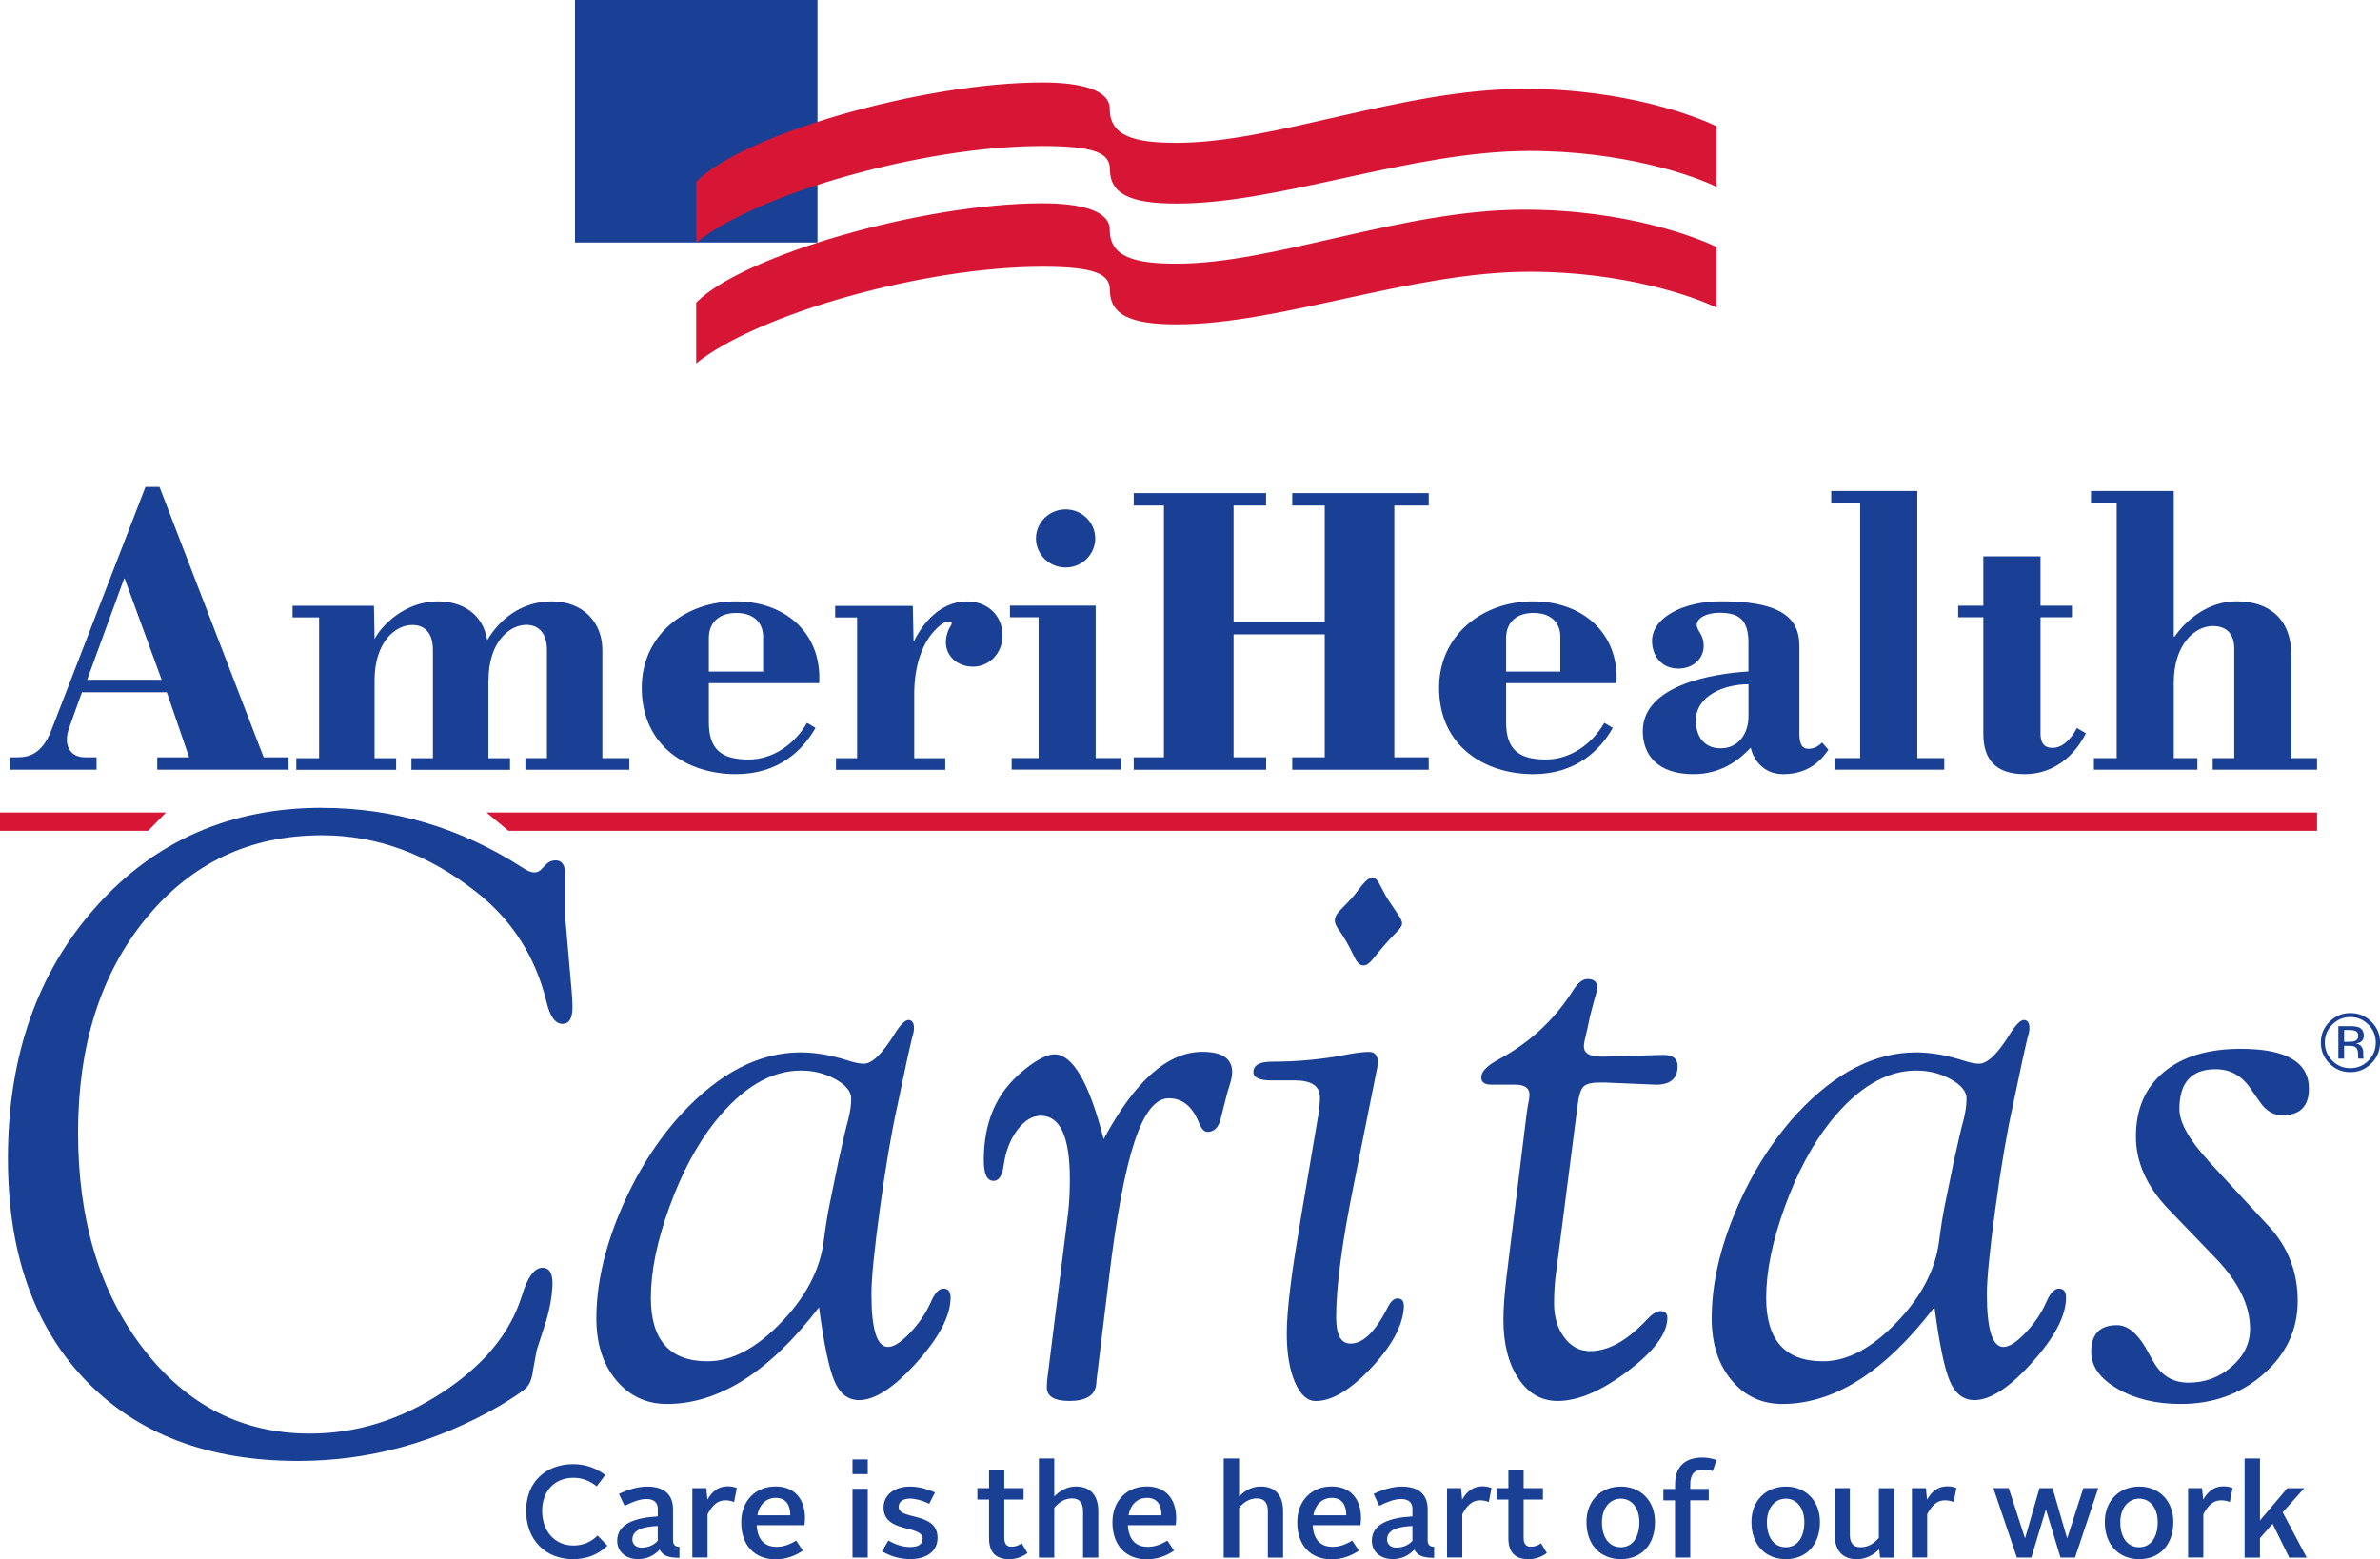 <?xml version="1.0" encoding="UTF-8"?>
<svg id="Layer_1" data-name="Layer 1" xmlns="http://www.w3.org/2000/svg" viewBox="0 0 388.67 254.7">
  <defs>
    <style>
      .cls-1 {
        fill: #d71635;
      }

      .cls-2 {
        fill: #1a4095;
      }
    </style>
  </defs>
  <g>
    <path class="cls-2" d="M185.15,125.73v-2.03h4.93v-41.12h-4.93v-2.03h21.61v2.03h-5.31v19h14.89v-19h-5.31v-2.03h22.29v2.03h-5.62v41.12h5.62v2.03h-22.29v-2.03h5.31v-20.08h-14.89v20.08h5.32v2.03h-21.61Z"/>
    <path class="cls-2" d="M303.79,82.1h-4.74v-1.9h14.06v43.63h4.4v1.89h-17.79v-1.89h4.06v-41.73Z"/>
    <path class="cls-2" d="M378.39,123.83v1.89h-17.04v-1.89h3.52v-17.87c0-2.17-1.03-3.7-3.53-3.7-2.83.01-6.35,2.9-6.35,9.27,0,3.54,0,12.3,0,12.3h3.86v1.89h-16.9v-1.89h3.72v-41.73h-4.2v-1.9h13.52v23.79h.14c1.98-2.87,5.6-5.77,10.09-5.77,5.32,0,8.97,2.83,8.98,8.85v16.76h4.19Z"/>
    <path class="cls-2" d="M1.63,125.72v-2.02c.14,0,.77,0,1.13,0,1.94,0,4.09-.49,5.62-4.41,6.97-18.01,15.38-39.75,15.38-39.75h2.29l17.01,44.16h4.06v2.02h-21.44v-2.02h5.21l-3.65-10.62h-13.86s-1,2.74-2.12,5.92c-.91,2.55.04,4.7,2.65,4.7h1.86v2.02H1.63ZM14.23,111.04h12.17l-6.05-16.56h-.07l-6.05,16.56Z"/>
    <path class="cls-2" d="M115.76,111.58v6.36c-.02,4.5,2.11,6.11,6.43,6.12,4.11.02,7.66-2.6,9.6-5.99l1.39.82c-2.08,3.68-6.03,7.56-13,7.56-7.79,0-15.38-4.45-15.38-14.12,0-8.55,7.03-14.11,15.38-14.1,7.91,0,14.06,5.06,13.6,13.36h-18.03ZM124.62,109.7s-.01-4,0-5.69c.01-2.29-1.54-3.91-4.43-3.89-2.65.02-4.45,1.47-4.43,4.16.01,1.96,0,5.42,0,5.42h8.86Z"/>
    <path class="cls-2" d="M79.78,111.1c0-6.16,3.35-9.02,6.17-9.03,1.78,0,3.36,1.09,3.37,4.1v17.67h-3.52v1.89h16.97v-1.89h-4.4v-17.67c0-4.51-3.16-7.94-8.24-7.94-5.09,0-8.67,3.08-10.56,6.35-.71-4.42-4.21-6.36-8.09-6.35-5.34,0-9.22,3.97-10.31,6.16l-.1-5.44h-13.29v1.9h4.33v23h-3.72v1.89h16.3v-1.89h-3.52v-12.73c0-6.17,3.34-9.04,6.16-9.03,1.95,0,3.37,1.19,3.37,4.09v17.67h-3.51v1.89h16.1v-1.89h-3.53v-12.73Z"/>
    <path class="cls-2" d="M149.18,104.62h.13c.8-1.59,3.53-6.38,8.64-6.38,2.98,0,5.75,1.96,5.76,5.58,0,2.97-2.23,5.08-4.8,5.08-2.55,0-4.43-1.72-4.44-3.95,0-1.04.36-2.07.76-2.67.7-1.03-.65-.95-1.55-.25-3.22,2.51-4.37,7.02-4.38,11.29-.01,2.69,0,10.53,0,10.53h5.07v1.89h-17.85v-1.89h3.45v-22.99h-3.58v-1.89h12.68l.12,5.66Z"/>
    <path class="cls-2" d="M169.59,100.83h-4.66v-1.9h14v24.89h4.13v1.89h-17.85v-1.89h4.4v-23ZM174.02,92.7c2.68,0,4.84-2.13,4.84-4.75s-2.17-4.74-4.84-4.74-4.84,2.13-4.84,4.74,2.17,4.75,4.84,4.75Z"/>
    <path class="cls-2" d="M340.65,119.77c-1.93,3.86-5.43,6.68-10,6.68-4.69,0-6.75-2.33-6.76-6.56v-19.06h-4.11v-1.89h4.11v-8.06h9.34v8.06h5.13v1.89h-5.13v18.82c-.04,1.64.53,2.51,1.97,2.51,1.99,0,3.43-2.16,3.96-3.25l1.49.87Z"/>
    <path class="cls-2" d="M285.54,105.12c0-3.79-1.39-5.02-4.74-5.03-1.95,0-3.69.78-3.7,1.97,0,1.08,1.12,1.43,1.12,3.47,0,2.03-1.67,3.66-4.1,3.68-2.71.02-4.33-2.01-4.33-4.53.02-3.85,5.17-6.47,11.26-6.46,9.15,0,12.81,2.31,12.8,7.27v14.23c0,1.56.28,2.58,1.49,2.59,1.11,0,1.8-.62,2.22-1.02l1.03,1.17c-.94,1.37-2.94,3.99-7.38,3.99-3.44,0-4.92-2.62-5.31-4.32-1.74,1.86-4.68,4.32-9.36,4.32-5.92,0-8.24-3.19-8.26-7-.03-7.52,11.39-9.43,17.25-9.77v-4.55ZM285.54,111.77c-3.94,0-8.59,1.83-8.59,5.94,0,2.69,1.45,4.53,4.04,4.52,2.99,0,4.55-2.5,4.55-5.21v-5.25Z"/>
    <path class="cls-2" d="M245.96,111.58v6.36c-.02,4.5,2.11,6.11,6.43,6.12,4.11.02,7.66-2.6,9.6-5.99l1.39.82c-2.08,3.68-6.03,7.56-13,7.56-7.79,0-15.37-4.45-15.37-14.12,0-8.55,7.03-14.11,15.37-14.1,7.91,0,14.07,5.06,13.6,13.36h-18.03ZM254.81,109.7s0-4,0-5.69c.02-2.29-1.53-3.91-4.43-3.89-2.65.02-4.44,1.47-4.42,4.16,0,1.96,0,5.42,0,5.42h8.85Z"/>
  </g>
  <path class="cls-2" d="M93.9,39.61V0h39.6v39.61h-39.6Z"/>
  <path class="cls-1" d="M113.69,29.7c7.54-7.7,37-16.23,56.55-16.23,6.41,0,11,1.26,10.99,4.31-.01,4.5,4.12,5.55,10.93,5.55,16.05,0,36.73-8.8,56.71-8.81,16.95-.01,28.52,4.69,31.44,6.09v9.91c-3.53-1.75-15.03-5.87-30.56-5.86-19.36,0-40.61,8.59-57.59,8.59-7.58,0-10.9-1.57-10.91-5.61,0-2.59-2.38-3.79-11.01-3.79-19.44,0-46.52,7.74-56.55,15.77v-9.9Z"/>
  <path class="cls-1" d="M113.69,49.44c7.54-7.7,37-16.23,56.55-16.23,6.41,0,11,1.26,10.99,4.3-.01,4.51,4.12,5.56,10.93,5.56,16.05,0,36.73-8.81,56.71-8.82,16.95-.01,28.52,4.69,31.44,6.09v9.91c-3.53-1.75-15.03-5.88-30.56-5.86-19.36,0-40.61,8.59-57.59,8.59-7.58,0-10.9-1.57-10.91-5.61,0-2.59-2.38-3.8-11.01-3.8-19.44,0-46.52,7.73-56.55,15.77v-9.9Z"/>
  <g>
    <polygon class="cls-1" points="27.11 132.72 0 132.72 0 135.7 24.2 135.7 27.11 132.72"/>
    <polygon class="cls-1" points="79.44 132.72 83.03 135.7 378.39 135.7 378.39 132.72 79.44 132.72"/>
  </g>
  <g>
    <path class="cls-2" d="M387.25,173.71c-.94.95-2.09,1.42-3.43,1.42s-2.47-.47-3.41-1.42c-.93-.94-1.4-2.09-1.4-3.42s.48-2.46,1.42-3.4c.95-.94,2.07-1.41,3.4-1.41s2.49.47,3.43,1.41c.94.93,1.42,2.07,1.42,3.4s-.48,2.48-1.42,3.42ZM380.88,167.36c-.82.81-1.22,1.8-1.22,2.94s.4,2.13,1.22,2.96c.8.81,1.79,1.22,2.94,1.22s2.13-.41,2.95-1.22c.8-.82,1.21-1.81,1.21-2.96s-.41-2.13-1.21-2.94c-.82-.81-1.8-1.23-2.95-1.23s-2.13.42-2.94,1.23ZM383.73,167.62c.68,0,1.15.07,1.47.19.54.23.82.68.82,1.35,0,.48-.17.82-.51,1.04-.19.12-.45.2-.77.25.41.07.71.24.91.52.19.27.28.55.28.83v.38c0,.13,0,.25.01.4.01.14.03.24.05.27l.03.07h-.88s-.01-.04-.01-.06c0-.01-.01-.03-.02-.06l-.02-.17v-.42c0-.6-.17-1.02-.5-1.21-.2-.11-.54-.17-1.05-.17h-.73v2.09h-.94v-5.3h1.86ZM384.75,168.45c-.24-.13-.62-.2-1.13-.2h-.81v1.92h.85c.4,0,.71-.05.9-.12.37-.14.55-.42.55-.83,0-.39-.11-.64-.35-.77Z"/>
    <g>
      <path class="cls-2" d="M52.59,131.96c11.74,0,22.66,3.27,32.78,9.79.76.51,1.39.76,1.9.76.35,0,.68-.13.99-.38l1.06-1.06c.4-.36.88-.53,1.44-.53,1.06,0,1.59.87,1.59,2.58v7.21l.99,11.38c.1,1.16.15,2.1.15,2.81,0,1.82-.54,2.73-1.62,2.73-1.19,0-2.06-1.21-2.63-3.64-1.82-7.39-5.64-13.36-11.46-17.91-7.84-6.17-16.24-9.26-25.19-9.26-11.74,0-21.31,4.51-28.72,13.54-7.41,9.03-11.12,20.7-11.12,35.02s3.55,26.09,10.66,35.32c7.11,9.23,16.17,13.85,27.2,13.85,7.54,0,14.71-2.21,21.51-6.64,6.8-4.43,11.17-9.7,13.09-15.82.92-3.08,2.06-4.63,3.39-4.63,1.18,0,1.72,1.01,1.62,3.04-.1,1.77-.43,3.62-.99,5.53l-1.59,4.93-.61,3.34c-.15,1.27-.52,2.19-1.1,2.77-.58.58-2.01,1.55-4.29,2.92-10.37,6.02-21.35,9.03-32.93,9.03-14.72,0-26.3-4.4-34.75-13.2-8.45-8.81-12.67-20.87-12.67-36.2,0-16.69,4.8-30.41,14.42-41.16,9.61-10.75,21.9-16.13,36.88-16.13Z"/>
      <path class="cls-2" d="M133.76,213.53c-8.07,10.53-16.34,15.8-24.83,15.8-3.38,0-6.15-1.3-8.31-3.89-2.16-2.6-3.23-5.96-3.23-10.08,0-5.47,1.3-11.3,3.9-17.49,2.6-6.19,5.97-11.53,10.1-16.03,6.18-6.63,12.63-9.94,19.36-9.94,2.37,0,4.97.45,7.8,1.35,1.02.34,1.86.5,2.51.5,1.35,0,3.02-1.61,5.01-4.83.99-1.58,1.77-2.35,2.34-2.31.57.05.85.49.85,1.33,0,.37-.07.77-.21,1.18-.09.32-.39,1.62-.9,3.9l-1.6,7.59c-.97,4.36-1.92,9.96-2.85,16.78-.93,6.82-1.39,11.49-1.39,14,0,5.75.9,8.63,2.71,8.63.93,0,2.12-.76,3.58-2.29,1.46-1.53,2.58-3.18,3.37-4.94.65-1.53,1.35-2.3,2.09-2.3.79,0,1.18.48,1.18,1.45,0,2.96-1.84,6.49-5.53,10.6-3.69,4.11-6.83,6.16-9.42,6.16-1.81,0-3.15-1.04-4.03-3.12-.88-2.07-1.72-6.1-2.51-12.05ZM130.81,174.87c-4.91,0-9.59,2.78-14.03,8.34-2.92,3.67-5.4,8.29-7.43,13.87-2.04,5.59-3.06,10.56-3.06,14.92,0,6.91,3.09,10.36,9.27,10.36,3.92,0,7.91-2.1,11.97-6.3,4.06-4.2,6.39-8.64,6.99-13.34.33-2.59.69-4.77,1.07-6.53l1.28-6.25c.76-3.47,1.3-5.82,1.64-7.01.33-1.3.5-2.46.5-3.48,0-1.16-.86-2.21-2.57-3.16-1.71-.95-3.59-1.42-5.63-1.42Z"/>
      <path class="cls-2" d="M180.24,186.07c5.09-9.5,10.47-14.26,16.12-14.26,3.24,0,4.86,1.11,4.86,3.32,0,.56-.14,1.27-.42,2.15-.32,1.01-.51,1.66-.56,1.94l-.84,3.32c-.33,1.52-1.04,2.31-2.13,2.35-.57.05-1.06-.46-1.49-1.53-1.06-2.64-2.7-3.96-4.91-3.96s-4.03,2.37-5.6,7.1c-1.57,4.73-2.97,12.25-4.2,22.56l-1.99,16.29-.06.77c-.19,1.81-1.65,2.72-4.38,2.72-2.46,0-3.69-.74-3.69-2.23,0-.32.02-.74.07-1.25l3.41-27.23c.18-1.53.28-3.39.28-5.57,0-6.87-1.58-10.31-4.73-10.31-1.39,0-2.67.77-3.83,2.31-1.16,1.54-1.9,3.43-2.22,5.67-.23,1.77-.79,2.66-1.67,2.66-1.07,0-1.6-1.11-1.6-3.34,0-4.73,1.18-8.62,3.54-11.69,1.11-1.44,2.48-2.73,4.09-3.9,1.62-1.15,2.92-1.74,3.89-1.74,3.01,0,5.69,4.61,8.05,13.84Z"/>
      <path class="cls-2" d="M212.28,199.88l2.92-17.22c.23-1.25.35-2.38.35-3.4,0-1.85-1.37-2.78-4.11-2.78h-3.76c-2.04,0-3.04-.47-2.99-1.42.05-1.09,1.04-1.64,2.98-1.64,4.25,0,8.36-.39,12.34-1.18,1.53-.28,2.7-.42,3.54-.42.97,0,1.46.56,1.46,1.67l-.07.76-3.85,19.2c-1.93,9.51-2.89,16.74-2.89,21.7,0,2.78.72,4.22,2.16,4.31,2.09.14,4.15-1.78,6.19-5.77.51-1.07,1.07-1.6,1.67-1.6.74,0,1.09.48,1.04,1.46-.19,3.01-1.97,6.32-5.35,9.91-3.38,3.59-6.4,5.39-9.04,5.39-1.39,0-2.52-1.03-3.41-3.09-.88-2.06-1.32-4.71-1.32-7.95,0-3.66.72-9.63,2.16-17.92ZM224.21,143.37c.42.04.82.46,1.19,1.25.74,1.44,1.21,2.27,1.4,2.5l1.54,2.3c.42.6.63,1.07.63,1.39,0,.42-.35.95-1.05,1.6-1.03,1.02-2.26,2.43-3.71,4.24-.56.7-1.07,1.05-1.54,1.05-.56,0-1.05-.44-1.47-1.33-.98-2.04-1.84-3.54-2.59-4.52-.42-.6-.63-1.09-.63-1.46,0-.51.23-1.02.7-1.53l1.96-2.02c.23-.23.84-1,1.82-2.29.7-.84,1.29-1.23,1.75-1.18Z"/>
      <path class="cls-2" d="M257.62,180.64l-3.61,28.1c-.14,1.3-.22,2.69-.22,4.17,0,2.22.56,4.08,1.68,5.57,1.11,1.48,2.51,2.22,4.19,2.22,2.98,0,6.08-1.71,9.29-5.15.85-.92,1.59-1.39,2.2-1.39.76,0,1.14.37,1.14,1.11,0,2.54-2.15,5.44-6.45,8.69-4.3,3.25-8.12,4.88-11.47,4.88-2.65,0-4.79-1.23-6.41-3.68-1.63-2.45-2.44-5.65-2.44-9.59,0-1.8.16-4.1.49-6.87l3.27-26.53c.14-1.06.28-1.92.42-2.57.05-.37.07-.67.07-.9-.05-1.01-.84-1.53-2.37-1.53h-3.9c-1.07,0-1.6-.4-1.6-1.2,0-.95.97-1.93,2.92-2.97,5.06-2.74,9.09-6.49,12.1-11.27.76-1.2,1.54-1.81,2.34-1.81,1.03,0,1.56.44,1.56,1.33,0,.46-.14,1.11-.42,1.94-.09.33-.33,1.21-.7,2.64l-.49,2.3-.42,1.81c-.09.42-.13.74-.13.98,0,1.11.92,1.67,2.78,1.67h.63l9.53-.28c1.58,0,2.37.61,2.37,1.84,0,2.02-1.18,3.03-3.55,3.03l-8.28-.35h-.97c-1.3,0-2.17.23-2.61.7-.44.47-.75,1.51-.94,3.13Z"/>
      <path class="cls-2" d="M315.9,213.53c-8.07,10.53-16.34,15.8-24.83,15.8-3.38,0-6.16-1.3-8.31-3.89-2.16-2.6-3.23-5.96-3.23-10.08,0-5.47,1.29-11.3,3.9-17.49,2.6-6.19,5.97-11.53,10.1-16.03,6.18-6.63,12.63-9.94,19.37-9.94,2.37,0,4.97.45,7.8,1.35,1.02.34,1.85.5,2.51.5,1.35,0,3.02-1.61,5.01-4.83,1-1.58,1.77-2.35,2.35-2.31.57.05.85.49.85,1.33,0,.37-.07.77-.21,1.18-.09.32-.39,1.62-.9,3.9l-1.6,7.59c-.97,4.36-1.93,9.96-2.85,16.78-.93,6.82-1.39,11.49-1.39,14,0,5.75.9,8.63,2.71,8.63.92,0,2.12-.76,3.58-2.29,1.46-1.53,2.58-3.18,3.37-4.94.65-1.53,1.35-2.3,2.09-2.3.79,0,1.18.48,1.18,1.45,0,2.96-1.84,6.49-5.53,10.6-3.69,4.11-6.83,6.16-9.43,6.16-1.81,0-3.15-1.04-4.03-3.12-.88-2.07-1.71-6.1-2.5-12.05ZM312.95,174.87c-4.91,0-9.58,2.78-14.03,8.34-2.92,3.67-5.4,8.29-7.43,13.87-2.04,5.59-3.06,10.56-3.06,14.92,0,6.91,3.09,10.36,9.28,10.36,3.92,0,7.91-2.1,11.97-6.3,4.06-4.2,6.39-8.64,6.99-13.34.33-2.59.69-4.77,1.07-6.53l1.28-6.25c.76-3.47,1.3-5.82,1.64-7.01.33-1.3.49-2.46.49-3.48,0-1.16-.86-2.21-2.57-3.16-1.71-.95-3.59-1.42-5.63-1.42Z"/>
      <path class="cls-2" d="M360.75,189.75l9.84,10.64c3.09,3.39,4.64,7.42,4.64,12.11s-1.85,8.66-5.56,11.93c-3.71,3.27-8.23,4.9-13.56,4.9-4.04,0-7.47-.83-10.33-2.49-2.85-1.66-4.27-3.67-4.27-6.02,0-2.9,1.4-4.36,4.2-4.36,1.63,0,3.15,1.16,4.56,3.48l1.45,2.57c1.29,2.22,3.17,3.34,5.66,3.34,2.72,0,5.07-.87,7.07-2.62,2-1.74,3-3.8,3-6.18,0-3.77-1.85-7.58-5.54-11.45l-7.76-8.06c-3.56-3.71-5.34-7.68-5.34-11.89,0-4.5,1.52-8.01,4.56-10.54,3.04-2.53,7.22-3.79,12.56-3.79,7.42,0,11.13,2.17,11.13,6.51,0,2.89-1.45,4.34-4.35,4.34-1.45,0-2.67-.72-3.65-2.16l-1.51-2.16c-1.42-2.13-3.33-3.2-5.72-3.2-3.94,0-5.92,2.17-5.92,6.51,0,2.21,1.62,5.08,4.85,8.58Z"/>
    </g>
  </g>
  <g>
    <path class="cls-2" d="M93.61,239.16c1.95,0,3.71.6,5.23,1.78l-1.39,1.84c-1.16-.9-2.36-1.39-3.79-1.39-3.07,0-5.12,2.14-5.12,5.4s1.99,5.66,5.12,5.66c1.54,0,2.85-.56,3.94-1.63l1.59,1.67c-1.54,1.48-3.41,2.19-5.64,2.19-4.54,0-7.63-3.24-7.63-7.89s3.17-7.63,7.7-7.63Z"/>
    <path class="cls-2" d="M107.42,247.71v-1.26c0-.94-.56-1.59-1.84-1.59-1.11,0-2.34.49-3.58,1.11l-.92-1.95c1.37-.66,3.09-1.2,4.59-1.2,3.02,0,4.24,1.52,4.24,3.69v5.12c0,.73.41,1.03,1.05,1.03v1.8c-1.89,0-2.68-.36-3.24-1.33-.9.94-2.01,1.54-3.52,1.54-2.02,0-3.41-1.22-3.41-3,0-2.74,2.89-3.77,6.62-3.97ZM104.82,252.79c1.14,0,2.02-.47,2.59-1.11v-2.42c-1.97.09-4.14.47-4.14,2.21,0,.81.62,1.33,1.54,1.33Z"/>
    <path class="cls-2" d="M113.07,243.08h2.27l.19,1.87c.84-1.48,1.93-2.17,3.3-2.17.6,0,1.09.11,1.5.28l-.45,2.29c-.43-.17-.86-.28-1.44-.28-1.24,0-2.1.79-2.89,2.27v7.07h-2.49v-11.34Z"/>
    <path class="cls-2" d="M126.62,242.8c3.28,0,4.84,2.21,4.84,5.19,0,.34-.04.86-.09,1.14h-7.8c.13,2.32,1.24,3.54,3.26,3.54,1.16,0,2.25-.43,3.19-1.03l1.09,1.65c-1.31.9-2.83,1.42-4.44,1.42-3.41,0-5.62-2.25-5.62-6.05,0-3.58,2.4-5.85,5.55-5.85ZM123.68,247.52h5.38c0-1.59-.62-2.85-2.38-2.85-1.52,0-2.68,1.05-3,2.85Z"/>
    <path class="cls-2" d="M139.22,238.39h2.49v2.4h-2.49v-2.4ZM139.22,243.19h2.49v11.23h-2.49v-11.23Z"/>
    <path class="cls-2" d="M145.08,251.63c1.05.62,2.27,1.07,3.54,1.07s2.06-.41,2.06-1.37c0-2.27-6.39-.86-6.39-5.08,0-2.21,1.95-3.43,4.31-3.43,1.24,0,2.64.3,4.09.97l-.94,1.84c-1.03-.51-2.25-.84-3.13-.84-1.07,0-1.86.43-1.86,1.35,0,2.23,6.35.73,6.35,5.06,0,2.27-1.87,3.47-4.46,3.47-1.71,0-3.19-.45-4.61-1.27l1.05-1.78Z"/>
    <path class="cls-2" d="M161.52,244.95h-1.91v-1.87h1.91v-3.04h2.49v3.04h3.15v1.87h-3.15v6.26c0,.94.36,1.44,1.16,1.44.62,0,1.18-.19,1.69-.56l.94,1.59c-.75.58-1.87,1.01-2.96,1.01-2.23,0-3.32-1.12-3.32-3.43v-6.3Z"/>
    <path class="cls-2" d="M169.66,238.24h2.51v6.2c.88-.9,2.06-1.63,3.52-1.63,2.55,0,3.67,1.61,3.67,4.07v7.55h-2.49v-7.59c0-1.24-.49-2.08-1.78-2.08-1.16,0-2.12.56-2.92,1.54v8.13h-2.51v-16.19Z"/>
    <path class="cls-2" d="M187.24,242.8c3.28,0,4.84,2.21,4.84,5.19,0,.34-.04.86-.09,1.14h-7.8c.13,2.32,1.24,3.54,3.26,3.54,1.16,0,2.25-.43,3.19-1.03l1.09,1.65c-1.31.9-2.83,1.42-4.44,1.42-3.41,0-5.62-2.25-5.62-6.05,0-3.58,2.4-5.85,5.55-5.85ZM184.3,247.52h5.38c0-1.59-.62-2.85-2.38-2.85-1.52,0-2.68,1.05-3,2.85Z"/>
    <path class="cls-2" d="M199.84,238.24h2.51v6.2c.88-.9,2.06-1.63,3.52-1.63,2.55,0,3.67,1.61,3.67,4.07v7.55h-2.49v-7.59c0-1.24-.49-2.08-1.78-2.08-1.16,0-2.12.56-2.92,1.54v8.13h-2.51v-16.19Z"/>
    <path class="cls-2" d="M217.42,242.8c3.28,0,4.84,2.21,4.84,5.19,0,.34-.04.86-.09,1.14h-7.8c.13,2.32,1.24,3.54,3.26,3.54,1.16,0,2.25-.43,3.19-1.03l1.09,1.65c-1.31.9-2.83,1.42-4.44,1.42-3.41,0-5.62-2.25-5.62-6.05,0-3.58,2.4-5.85,5.55-5.85ZM214.48,247.52h5.38c0-1.59-.62-2.85-2.38-2.85-1.52,0-2.68,1.05-3,2.85Z"/>
    <path class="cls-2" d="M230.66,247.71v-1.26c0-.94-.56-1.59-1.84-1.59-1.12,0-2.34.49-3.58,1.11l-.92-1.95c1.37-.66,3.09-1.2,4.59-1.2,3.02,0,4.24,1.52,4.24,3.69v5.12c0,.73.41,1.03,1.05,1.03v1.8c-1.89,0-2.68-.36-3.24-1.33-.9.94-2.02,1.54-3.52,1.54-2.02,0-3.41-1.22-3.41-3,0-2.74,2.89-3.77,6.62-3.97ZM228.07,252.79c1.14,0,2.02-.47,2.59-1.11v-2.42c-1.97.09-4.14.47-4.14,2.21,0,.81.62,1.33,1.54,1.33Z"/>
    <path class="cls-2" d="M236.32,243.08h2.27l.19,1.87c.84-1.48,1.93-2.17,3.3-2.17.6,0,1.09.11,1.5.28l-.45,2.29c-.43-.17-.86-.28-1.44-.28-1.24,0-2.1.79-2.89,2.27v7.07h-2.49v-11.34Z"/>
    <path class="cls-2" d="M246.33,244.95h-1.91v-1.87h1.91v-3.04h2.49v3.04h3.15v1.87h-3.15v6.26c0,.94.36,1.44,1.16,1.44.62,0,1.18-.19,1.69-.56l.94,1.59c-.75.58-1.86,1.01-2.96,1.01-2.23,0-3.32-1.12-3.32-3.43v-6.3Z"/>
    <path class="cls-2" d="M264.7,242.82c3.19,0,5.57,2.27,5.57,5.79,0,3.75-2.25,6.07-5.57,6.07s-5.62-2.32-5.62-6.07c0-3.52,2.4-5.79,5.62-5.79ZM264.7,252.73c1.89,0,3.02-1.63,3.02-4.09,0-2.29-1.22-3.84-3.02-3.84s-3.09,1.54-3.09,3.84c0,2.47,1.14,4.09,3.09,4.09Z"/>
    <path class="cls-2" d="M273.55,245.08h-1.91v-1.87h1.91v-.69c0-3.24,1.89-4.44,4.52-4.44.79,0,1.65.19,2.25.41l-.62,1.8c-.45-.13-.92-.24-1.57-.24-1.44,0-2.1.81-2.1,2.44v.71h3.02v1.87h-3.02v9.35h-2.49v-9.35Z"/>
    <path class="cls-2" d="M291.64,242.82c3.19,0,5.57,2.27,5.57,5.79,0,3.75-2.25,6.07-5.57,6.07s-5.62-2.32-5.62-6.07c0-3.52,2.4-5.79,5.62-5.79ZM291.64,252.73c1.89,0,3.02-1.63,3.02-4.09,0-2.29-1.22-3.84-3.02-3.84s-3.09,1.54-3.09,3.84c0,2.47,1.14,4.09,3.09,4.09Z"/>
    <path class="cls-2" d="M299.6,243.08h2.49v7.57c0,1.24.43,2.08,1.76,2.08,1.2,0,2.17-.58,2.98-1.52v-8.12h2.49v11.34h-2.29l-.15-1.37c-.88.9-2.14,1.63-3.6,1.63-2.57,0-3.67-1.61-3.67-4.07v-7.52Z"/>
    <path class="cls-2" d="M312.24,243.08h2.27l.19,1.87c.84-1.48,1.93-2.17,3.3-2.17.6,0,1.09.11,1.5.28l-.45,2.29c-.43-.17-.86-.28-1.44-.28-1.24,0-2.1.79-2.89,2.27v7.07h-2.49v-11.34Z"/>
    <path class="cls-2" d="M325.53,243.08h2.51l2.64,8.15h.04l2.34-8.15h2.14l2.36,8.15h.04l2.62-8.15h2.44l-3.79,11.34h-2.38l-2.36-7.8h-.04l-2.36,7.8h-2.36l-3.84-11.34Z"/>
    <path class="cls-2" d="M349.35,242.82c3.19,0,5.57,2.27,5.57,5.79,0,3.75-2.25,6.07-5.57,6.07s-5.62-2.32-5.62-6.07c0-3.52,2.4-5.79,5.62-5.79ZM349.35,252.73c1.89,0,3.02-1.63,3.02-4.09,0-2.29-1.22-3.84-3.02-3.84s-3.09,1.54-3.09,3.84c0,2.47,1.14,4.09,3.09,4.09Z"/>
    <path class="cls-2" d="M357.34,243.08h2.27l.19,1.87c.84-1.48,1.93-2.17,3.3-2.17.6,0,1.09.11,1.5.28l-.45,2.29c-.43-.17-.86-.28-1.44-.28-1.24,0-2.1.79-2.89,2.27v7.07h-2.49v-11.34Z"/>
    <path class="cls-2" d="M366.56,238.24h2.51v10.12l4.46-5.27h2.77l-3.52,3.94,3.92,7.4h-2.85l-2.72-5.53-2.06,2.34v3.19h-2.51v-16.19Z"/>
  </g>
</svg>